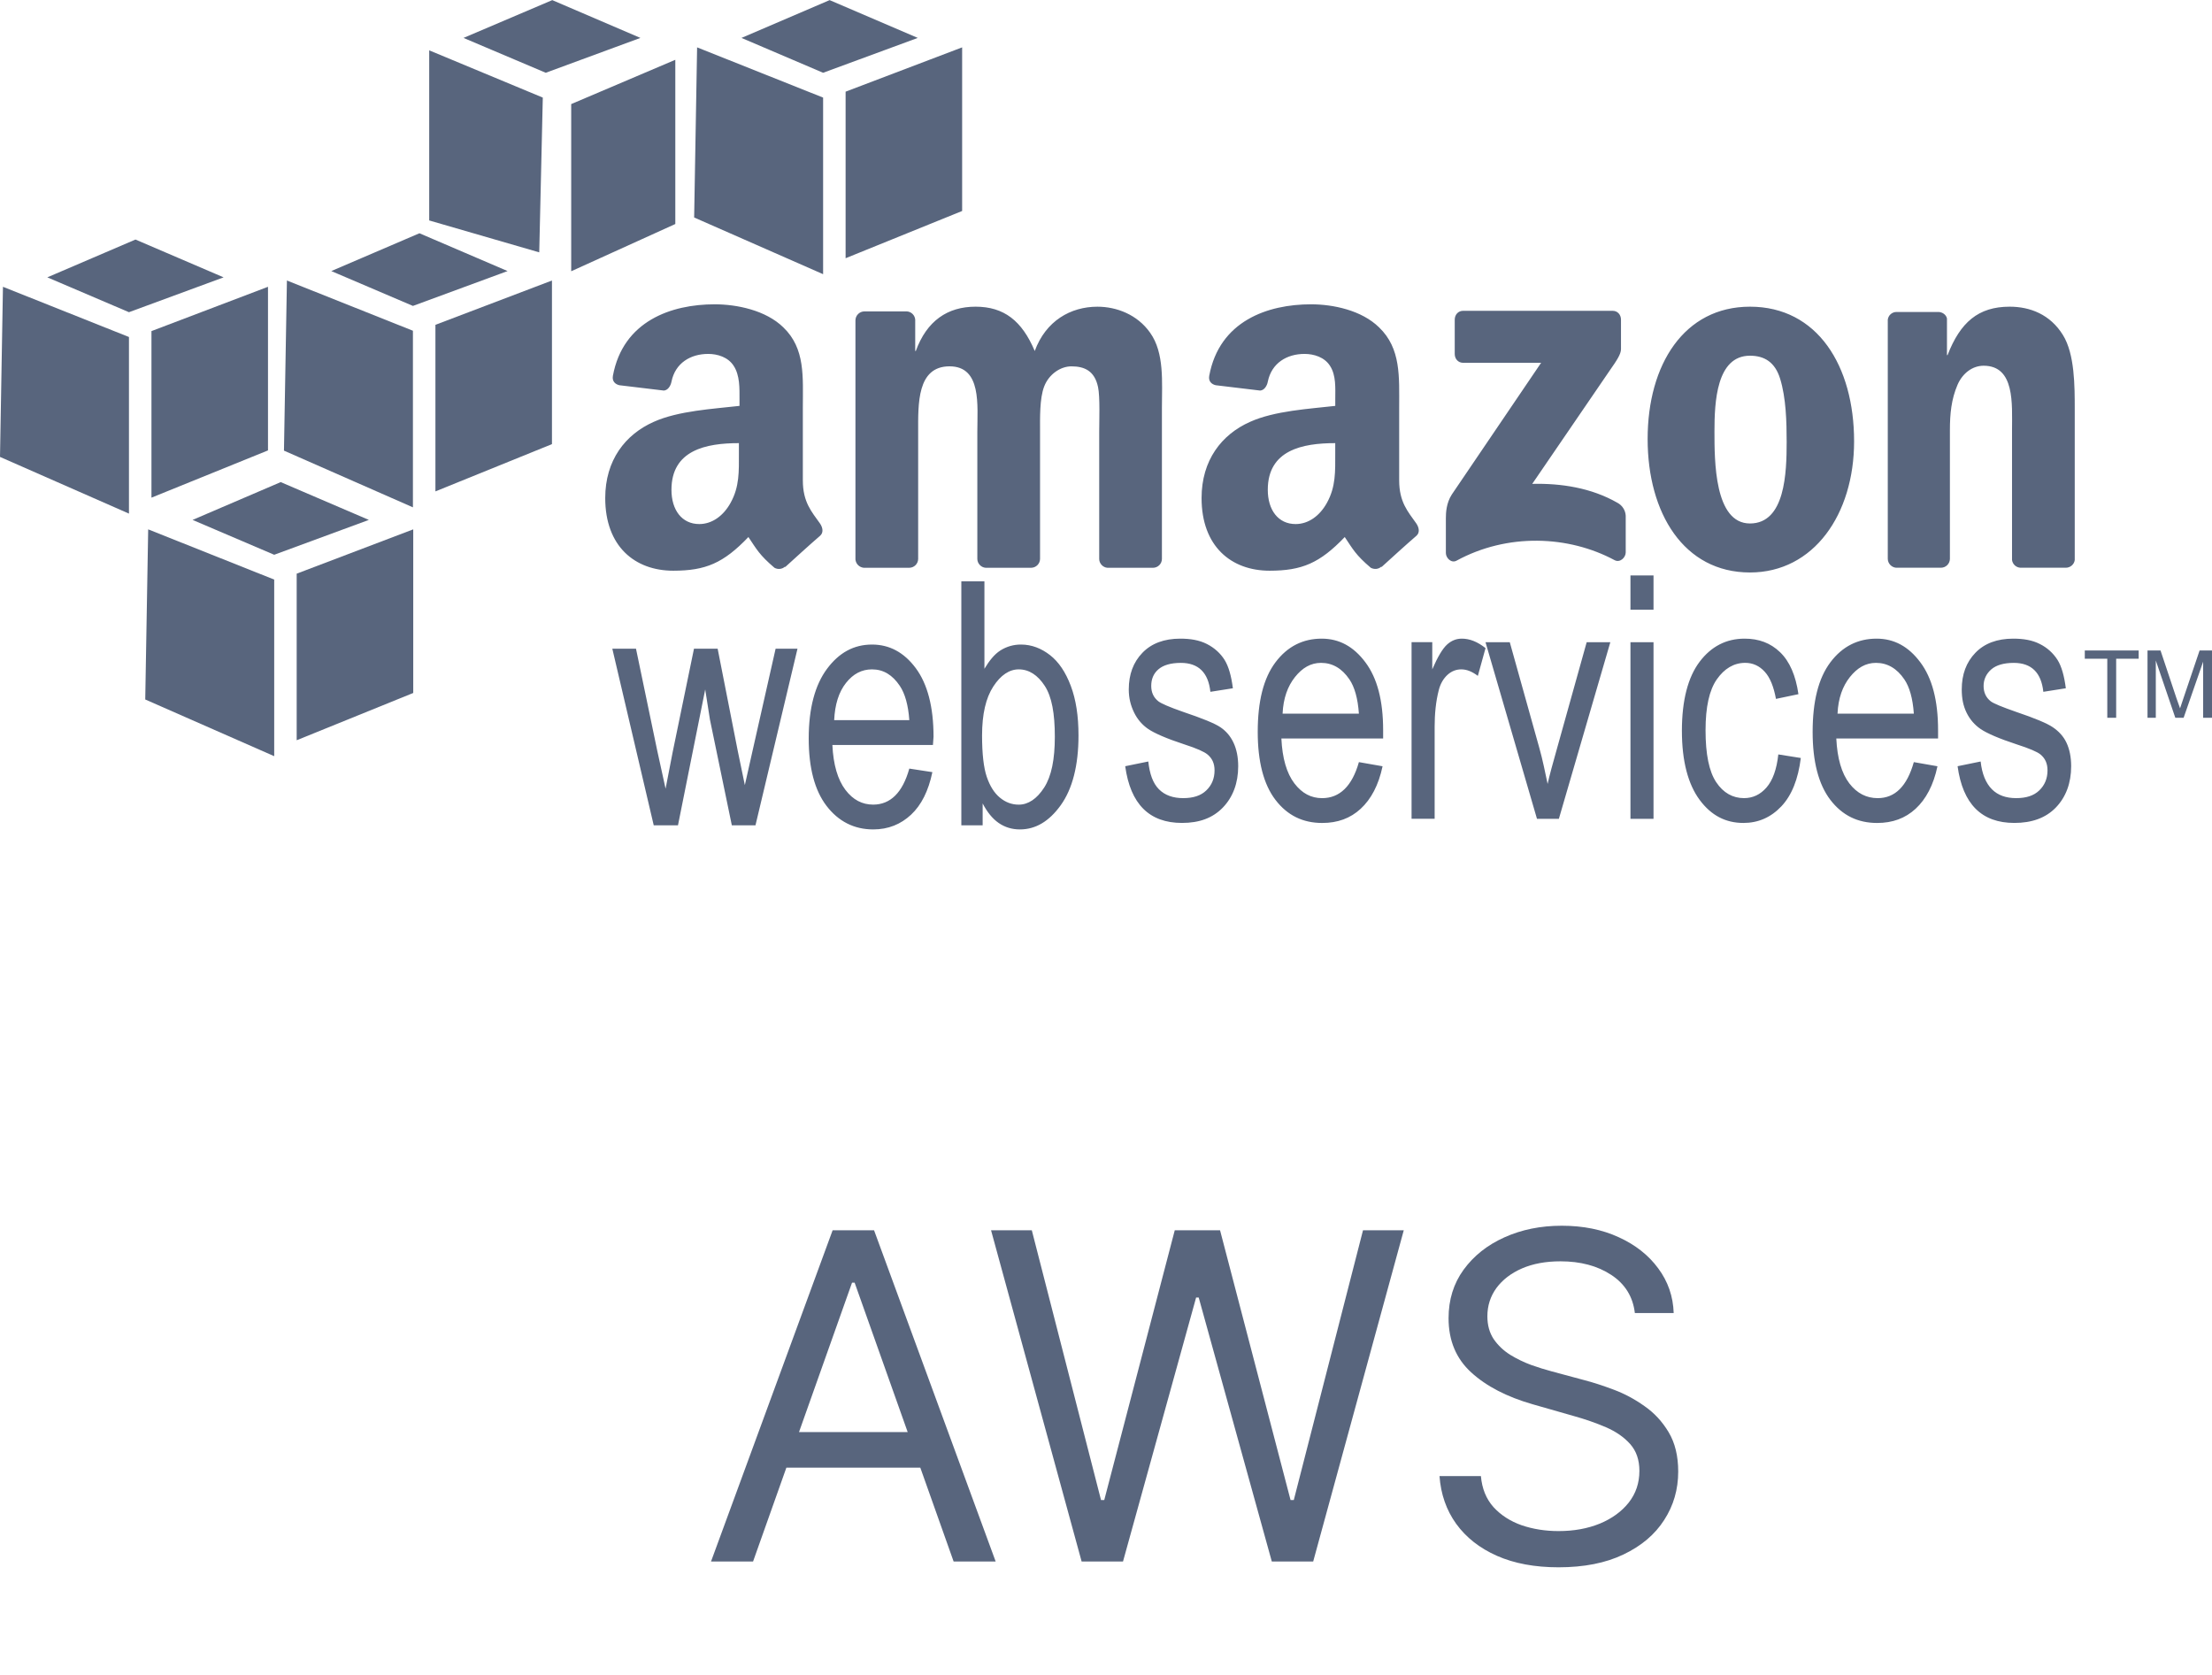 <svg width="136" height="103" viewBox="0 0 136 103" fill="none" xmlns="http://www.w3.org/2000/svg">
<path d="M46.301 96H43.716L51.193 75.636H53.739L61.216 96H58.631L52.545 78.858H52.386L46.301 96ZM47.256 88.046H57.676V90.233H47.256V88.046ZM66.501 96L60.932 75.636H63.438L67.694 92.222H67.893L72.228 75.636H75.012L79.347 92.222H79.546L83.802 75.636H86.308L80.739 96H78.194L73.7 79.773H73.54L69.046 96H66.501ZM100.516 80.727C100.397 79.72 99.913 78.938 99.065 78.381C98.216 77.824 97.175 77.546 95.942 77.546C95.041 77.546 94.252 77.691 93.576 77.983C92.906 78.275 92.383 78.676 92.005 79.186C91.634 79.697 91.448 80.276 91.448 80.926C91.448 81.47 91.577 81.937 91.836 82.328C92.101 82.713 92.439 83.034 92.85 83.293C93.261 83.544 93.692 83.753 94.143 83.919C94.594 84.078 95.008 84.207 95.386 84.307L97.454 84.864C97.984 85.003 98.574 85.195 99.224 85.44C99.88 85.686 100.506 86.02 101.103 86.445C101.706 86.862 102.203 87.399 102.594 88.055C102.986 88.712 103.181 89.517 103.181 90.472C103.181 91.572 102.893 92.566 102.316 93.454C101.746 94.343 100.911 95.049 99.81 95.572C98.717 96.096 97.388 96.358 95.823 96.358C94.365 96.358 93.102 96.123 92.035 95.652C90.974 95.181 90.139 94.525 89.529 93.683C88.926 92.841 88.585 91.864 88.505 90.75H91.05C91.117 91.519 91.375 92.155 91.826 92.659C92.283 93.156 92.86 93.528 93.556 93.773C94.259 94.011 95.014 94.131 95.823 94.131C96.764 94.131 97.61 93.978 98.359 93.673C99.108 93.362 99.701 92.931 100.138 92.381C100.576 91.824 100.795 91.174 100.795 90.432C100.795 89.756 100.606 89.206 100.228 88.781C99.85 88.357 99.353 88.012 98.737 87.747C98.12 87.482 97.454 87.25 96.738 87.051L94.232 86.335C92.641 85.878 91.382 85.225 90.454 84.376C89.526 83.528 89.062 82.418 89.062 81.046C89.062 79.905 89.37 78.911 89.987 78.062C90.61 77.207 91.445 76.544 92.492 76.074C93.546 75.597 94.723 75.358 96.022 75.358C97.335 75.358 98.501 75.593 99.522 76.064C100.543 76.528 101.352 77.164 101.948 77.973C102.551 78.782 102.87 79.7 102.903 80.727H100.516Z" fill="#58657D"/>
<g clip-path="url(#clip0_9_298)">
<path d="M43.939 18.709C41.277 18.709 38.306 19.733 37.683 23.103C37.617 23.461 37.854 23.632 38.083 23.684L40.812 24.011C41.064 23.998 41.235 23.724 41.284 23.466C41.517 22.306 42.472 21.759 43.54 21.759C44.116 21.759 44.763 21.956 45.104 22.485C45.495 23.074 45.467 23.875 45.467 24.555V24.954C43.846 25.14 41.711 25.253 40.194 25.935C38.442 26.713 37.211 28.294 37.211 30.62C37.211 33.599 39.04 35.087 41.395 35.087C43.383 35.087 44.481 34.621 46.014 33.017C46.523 33.772 46.686 34.115 47.615 34.906C47.718 34.964 47.836 34.989 47.954 34.975C48.071 34.963 48.181 34.913 48.269 34.833V34.869C48.828 34.36 49.844 33.435 50.415 32.945C50.643 32.754 50.593 32.441 50.415 32.183C49.904 31.46 49.361 30.877 49.361 29.532V25.065C49.361 23.173 49.521 21.429 48.161 20.126C47.086 19.072 45.298 18.709 43.939 18.709ZM80.603 18.709C77.94 18.709 74.971 19.733 74.347 23.103C74.281 23.461 74.517 23.632 74.748 23.684L77.476 24.011C77.728 23.998 77.901 23.724 77.948 23.466C78.182 22.306 79.137 21.759 80.204 21.759C80.781 21.759 81.427 21.956 81.768 22.485C82.158 23.074 82.096 23.875 82.096 24.555V24.954C80.474 25.14 78.377 25.253 76.858 25.935C75.105 26.713 73.876 28.294 73.876 30.62C73.876 33.599 75.705 35.087 78.059 35.087C80.045 35.087 81.143 34.621 82.679 33.017C83.186 33.772 83.35 34.115 84.279 34.906C84.489 35.017 84.748 35.005 84.933 34.833V34.869C85.492 34.36 86.508 33.435 87.079 32.945C87.306 32.754 87.254 32.441 87.079 32.183C86.569 31.46 86.025 30.877 86.025 29.532V25.065C86.025 23.173 86.147 21.429 84.789 20.126C83.713 19.072 81.963 18.709 80.603 18.709ZM59.979 18.855C58.259 18.855 56.983 19.722 56.306 21.579H56.27V19.654C56.261 19.522 56.204 19.398 56.11 19.305C56.017 19.211 55.892 19.154 55.76 19.145H53.141C52.997 19.147 52.859 19.206 52.758 19.307C52.656 19.409 52.597 19.546 52.595 19.69V34.398C52.608 34.528 52.665 34.651 52.758 34.744C52.852 34.837 52.974 34.894 53.105 34.907H55.906C56.05 34.905 56.188 34.847 56.29 34.745C56.392 34.643 56.45 34.506 56.451 34.362V26.554C56.451 24.851 56.369 22.522 58.379 22.522C60.364 22.522 60.089 24.915 60.089 26.554V34.362C60.089 34.639 60.316 34.888 60.599 34.907H63.399C63.543 34.905 63.681 34.847 63.783 34.745C63.885 34.643 63.943 34.506 63.945 34.362V26.554C63.945 25.718 63.911 24.501 64.2 23.758C64.487 23.014 65.194 22.523 65.874 22.523C66.684 22.523 67.302 22.806 67.51 23.795C67.64 24.383 67.582 25.936 67.582 26.555V34.363C67.582 34.641 67.809 34.889 68.092 34.908H70.892C71.037 34.906 71.175 34.848 71.277 34.746C71.379 34.645 71.437 34.507 71.438 34.363V25.066C71.438 23.487 71.598 21.694 70.711 20.454C69.928 19.34 68.647 18.856 67.474 18.856C65.828 18.856 64.298 19.723 63.619 21.58C62.834 19.723 61.729 18.855 59.979 18.855ZM107.593 18.855C103.546 18.855 101.301 22.407 101.301 26.989C101.301 31.54 103.521 35.196 107.593 35.196C111.51 35.196 113.995 31.624 113.995 27.133C113.995 22.493 111.743 18.855 107.593 18.855ZM123.56 18.855C121.627 18.855 120.522 19.82 119.741 21.832H119.705V19.58C119.655 19.352 119.439 19.194 119.195 19.18H116.612C116.479 19.177 116.349 19.224 116.248 19.311C116.147 19.398 116.083 19.52 116.066 19.652V34.359C116.069 34.497 116.123 34.629 116.217 34.729C116.311 34.83 116.439 34.892 116.576 34.904H119.341C119.485 34.902 119.622 34.844 119.724 34.742C119.826 34.641 119.884 34.503 119.886 34.359V26.443C119.886 25.451 119.97 24.546 120.359 23.647C120.673 22.935 121.28 22.485 121.959 22.485C123.889 22.485 123.705 24.834 123.705 26.443V34.432C123.723 34.558 123.784 34.673 123.876 34.759C123.969 34.844 124.089 34.896 124.215 34.904H127.016C127.29 34.904 127.529 34.695 127.561 34.432V25.172C127.561 23.748 127.565 21.77 126.834 20.596C126.051 19.328 124.811 18.855 123.56 18.855ZM89.951 19.109C89.667 19.109 89.442 19.335 89.441 19.654V21.76C89.442 22.075 89.66 22.303 89.951 22.305H94.752L89.26 30.404C88.924 30.925 88.896 31.517 88.896 31.856V33.999C88.896 34.308 89.233 34.644 89.55 34.471C92.68 32.765 96.432 32.916 99.263 34.435C99.606 34.622 99.954 34.271 99.954 33.963V31.711C99.946 31.545 99.895 31.384 99.805 31.244C99.716 31.103 99.591 30.989 99.444 30.911C97.838 29.989 95.973 29.706 94.206 29.749L98.972 22.777C99.413 22.15 99.659 21.773 99.663 21.469V19.654C99.663 19.342 99.449 19.109 99.153 19.109H89.951ZM107.593 21.869C108.48 21.869 109.134 22.264 109.448 23.286C109.811 24.463 109.849 25.933 109.849 27.172C109.849 29.059 109.76 32.183 107.593 32.183C105.401 32.183 105.41 28.315 105.41 26.517C105.41 24.724 105.53 21.869 107.593 21.869ZM45.43 27.244V27.861C45.43 28.978 45.471 29.918 44.92 30.911C44.476 31.719 43.777 32.219 42.993 32.219C41.922 32.219 41.283 31.352 41.283 30.113C41.284 27.67 43.409 27.244 45.43 27.244ZM82.094 27.244V27.861C82.094 28.978 82.135 29.918 81.585 30.911C81.14 31.719 80.445 32.219 79.657 32.219C78.585 32.219 77.947 31.352 77.947 30.113C77.948 27.67 80.071 27.244 82.094 27.244Z" fill="#58657D"/>
<path d="M100.245 35.378V37.484H101.663V35.378H100.245ZM59.106 35.741V50.739H60.416V49.395C60.695 49.928 61.013 50.326 61.398 50.594C61.782 50.861 62.223 50.993 62.707 50.993C63.669 50.993 64.499 50.503 65.217 49.505C65.935 48.507 66.309 47.06 66.309 45.219C66.309 44.014 66.154 43.016 65.836 42.169C65.518 41.324 65.094 40.695 64.563 40.28C64.032 39.865 63.429 39.627 62.781 39.627C62.33 39.622 61.888 39.748 61.507 39.99C61.129 40.231 60.823 40.625 60.525 41.116V35.741H59.106ZM72.565 39.264C71.578 39.264 70.794 39.556 70.237 40.136C69.679 40.715 69.4 41.462 69.4 42.388C69.4 42.926 69.521 43.38 69.727 43.805C69.933 44.229 70.23 44.569 70.6 44.822C70.973 45.074 71.715 45.405 72.819 45.765C73.582 46.01 74.038 46.219 74.237 46.382C74.526 46.62 74.674 46.933 74.674 47.363C74.674 47.86 74.502 48.275 74.164 48.597C73.828 48.921 73.36 49.069 72.745 49.069C72.131 49.069 71.624 48.897 71.254 48.524C70.884 48.151 70.684 47.584 70.6 46.817L69.181 47.107C69.501 49.437 70.665 50.595 72.673 50.594C73.744 50.594 74.563 50.29 75.183 49.65C75.802 49.01 76.128 48.145 76.128 47.107C76.128 46.547 76.029 46.062 75.837 45.655C75.645 45.248 75.38 44.947 75.036 44.711C74.69 44.476 73.92 44.163 72.744 43.767C71.89 43.469 71.389 43.25 71.217 43.114C70.927 42.884 70.781 42.571 70.781 42.171C70.781 41.762 70.915 41.416 71.217 41.154C71.518 40.892 71.983 40.754 72.6 40.754C73.684 40.754 74.291 41.349 74.418 42.533L75.801 42.315C75.705 41.565 75.541 40.974 75.291 40.572C75.04 40.17 74.67 39.83 74.199 39.591C73.729 39.353 73.188 39.264 72.565 39.264ZM81.258 39.264C80.121 39.264 79.162 39.732 78.421 40.717C77.679 41.703 77.329 43.13 77.329 45.003C77.329 46.807 77.686 48.222 78.421 49.179C79.155 50.136 80.107 50.596 81.294 50.596C82.238 50.596 83.021 50.313 83.658 49.724C84.297 49.135 84.761 48.268 85.004 47.11L83.549 46.855C83.131 48.339 82.361 49.068 81.293 49.07C80.614 49.07 80.058 48.782 79.583 48.163C79.109 47.542 78.84 46.622 78.783 45.403H85.039V44.894C85.039 43.061 84.673 41.685 83.947 40.717C83.223 39.749 82.342 39.264 81.258 39.264ZM89.879 39.264C89.539 39.264 89.242 39.38 88.969 39.627C88.697 39.874 88.388 40.388 88.06 41.152V39.481H86.787V50.339H88.206V44.675C88.206 43.885 88.28 43.125 88.461 42.423C88.563 42.021 88.757 41.704 89.007 41.479C89.257 41.255 89.542 41.153 89.844 41.153C90.178 41.153 90.509 41.286 90.862 41.553L91.335 39.846C90.839 39.45 90.353 39.264 89.879 39.264ZM107.264 39.264C106.141 39.264 105.216 39.736 104.5 40.681C103.786 41.625 103.408 43.042 103.408 44.93C103.408 46.802 103.79 48.221 104.5 49.178C105.209 50.135 106.096 50.595 107.191 50.595C108.095 50.595 108.873 50.259 109.519 49.578C110.165 48.897 110.558 47.895 110.719 46.601L109.336 46.382C109.234 47.308 108.992 47.974 108.609 48.416C108.226 48.855 107.765 49.069 107.226 49.069C106.539 49.069 105.955 48.749 105.516 48.088C105.077 47.427 104.862 46.369 104.862 44.892C104.862 43.461 105.094 42.428 105.553 41.769C106.013 41.11 106.599 40.752 107.299 40.752C107.767 40.752 108.166 40.933 108.499 41.297C108.835 41.66 109.057 42.236 109.191 42.968L110.573 42.678C110.407 41.534 110.039 40.671 109.446 40.099C108.852 39.526 108.132 39.264 107.264 39.264ZM115.376 39.264C114.239 39.264 113.28 39.732 112.538 40.717C111.797 41.703 111.446 43.13 111.446 45.003C111.446 46.807 111.804 48.222 112.538 49.179C113.274 50.136 114.225 50.596 115.412 50.596C116.354 50.596 117.137 50.313 117.776 49.724C118.414 49.135 118.877 48.268 119.121 47.11L117.667 46.855C117.249 48.339 116.512 49.068 115.448 49.07C114.768 49.07 114.177 48.782 113.702 48.163C113.227 47.542 112.96 46.622 112.901 45.403H119.158V44.894C119.158 43.061 118.792 41.685 118.066 40.717C117.344 39.749 116.461 39.264 115.376 39.264ZM123.778 39.264C122.789 39.264 122.008 39.556 121.451 40.136C120.892 40.715 120.614 41.462 120.614 42.388C120.614 42.926 120.699 43.38 120.905 43.805C121.109 44.228 121.405 44.569 121.778 44.822C122.148 45.074 122.894 45.405 123.996 45.765C124.757 46.01 125.252 46.219 125.451 46.382C125.74 46.62 125.887 46.933 125.887 47.363C125.887 47.86 125.715 48.275 125.378 48.597C125.042 48.921 124.573 49.069 123.959 49.069C123.343 49.069 122.838 48.897 122.468 48.524C122.098 48.151 121.859 47.584 121.776 46.817L120.358 47.107C120.678 49.437 121.839 50.595 123.849 50.594C124.921 50.594 125.776 50.29 126.396 49.65C127.016 49.01 127.341 48.145 127.341 47.107C127.341 46.547 127.242 46.062 127.05 45.655C126.858 45.248 126.559 44.947 126.213 44.711C125.869 44.476 125.133 44.163 123.958 43.767C123.103 43.469 122.567 43.25 122.393 43.114C122.103 42.884 121.957 42.571 121.957 42.171C121.957 41.762 122.128 41.416 122.429 41.154C122.731 40.892 123.198 40.754 123.812 40.754C124.897 40.754 125.503 41.349 125.63 42.533L127.013 42.315C126.916 41.565 126.755 40.974 126.503 40.572C126.236 40.151 125.859 39.812 125.411 39.591C124.945 39.353 124.4 39.264 123.778 39.264ZM91.333 39.482L94.498 50.34H95.844L99.008 39.482H97.554L95.698 46.128C95.474 46.931 95.276 47.624 95.152 48.197C94.998 47.476 94.85 46.718 94.642 45.983L92.825 39.482H91.333ZM100.245 39.482V50.34H101.663V39.482H100.245ZM53.615 39.627C52.489 39.627 51.584 40.131 50.85 41.116C50.116 42.101 49.722 43.528 49.722 45.401C49.722 47.206 50.086 48.584 50.814 49.541C51.543 50.497 52.512 50.993 53.688 50.993C54.621 50.993 55.384 50.675 56.016 50.086C56.647 49.497 57.083 48.63 57.325 47.471L55.907 47.253C55.493 48.737 54.742 49.465 53.688 49.468C53.014 49.468 52.448 49.179 51.978 48.56C51.508 47.939 51.234 47.019 51.177 45.8H57.36L57.396 45.291C57.396 43.458 57.024 42.047 56.304 41.078C55.585 40.11 54.687 39.627 53.615 39.627ZM37.647 39.882L40.193 50.74H41.684L43.358 42.387L43.649 44.239L44.995 50.74H46.449L49.032 39.882H47.687L46.268 46.164L45.795 48.269L45.359 46.164L44.123 39.882H42.668L41.358 46.237L40.922 48.489L40.412 46.165L39.103 39.883H37.647V39.882ZM128.179 39.991V40.5H129.562V44.131H130.108V40.5H131.491V39.991H128.179ZM132.035 39.991V44.13H132.545V40.608L133.745 44.13H134.255L135.455 40.68V44.13H136.001V39.991H135.237L134.255 42.896C134.156 43.187 134.085 43.397 134.036 43.549L133.817 42.932L132.835 39.991H132.035ZM81.221 40.753C81.928 40.753 82.51 41.095 82.967 41.77C83.281 42.232 83.485 42.937 83.549 43.876H78.857C78.901 42.923 79.171 42.187 79.621 41.623C80.07 41.06 80.587 40.753 81.221 40.753ZM115.34 40.753C116.044 40.753 116.628 41.095 117.086 41.77C117.4 42.232 117.604 42.937 117.668 43.876H112.976C113.02 42.923 113.29 42.187 113.739 41.623C114.188 41.062 114.704 40.753 115.34 40.753ZM53.615 41.153C54.313 41.153 54.874 41.495 55.325 42.17C55.635 42.632 55.842 43.336 55.907 44.275H51.287C51.331 43.322 51.567 42.551 52.014 41.987C52.458 41.425 52.985 41.153 53.615 41.153ZM62.635 41.153C63.266 41.153 63.803 41.503 64.236 42.17C64.669 42.838 64.854 43.867 64.854 45.293C64.854 46.682 64.649 47.717 64.2 48.417C63.75 49.117 63.215 49.47 62.635 49.47C62.209 49.47 61.822 49.327 61.471 49.034C61.12 48.741 60.862 48.322 60.67 47.763C60.478 47.204 60.38 46.344 60.38 45.22C60.38 43.897 60.616 42.905 61.071 42.206C61.526 41.506 62.056 41.153 62.635 41.153Z" fill="#58657D"/>
<path d="M17.259 29.64L11.84 31.964L16.859 34.107L22.678 31.964L17.259 29.64ZM9.111 32.545L8.93 43.004L16.859 46.49V35.632L9.111 32.545ZM25.407 32.545L18.241 35.269V45.51L25.407 42.604V32.545ZM33.955 0.007L28.498 2.331L33.554 4.474L39.374 2.331L33.955 0.007ZM26.389 3.095V13.553L33.154 15.515L33.373 6L26.389 3.095ZM41.52 3.676L35.119 6.399V16.677L41.52 13.772V3.676ZM8.329 14.727L2.91 17.051L7.929 19.194L13.748 17.051L8.329 14.727ZM0.182 17.632L0 28.091L7.929 31.577V20.719L0.182 17.632ZM16.477 17.632L9.312 20.356V30.596L16.477 27.691V17.632ZM25.788 14.341L20.369 16.665L25.388 18.808L31.208 16.665L25.788 14.341ZM17.641 17.246L17.459 27.705L25.388 31.191V20.334L17.641 17.246ZM33.936 17.246L26.771 19.97V30.211L33.936 27.305V17.246ZM51.008 0.007L45.588 2.331L50.607 4.474L56.427 2.331L51.008 0.007ZM42.86 2.912L42.678 13.371L50.607 16.857V6L42.86 2.912ZM59.155 2.912L51.99 5.636V15.876L59.155 12.971V2.912Z" fill="#58657D"/>
</g>
<defs>
<clipPath id="clip0_9_298">
<rect width="136" height="51" fill="white"/>
</clipPath>
</defs>
</svg>

